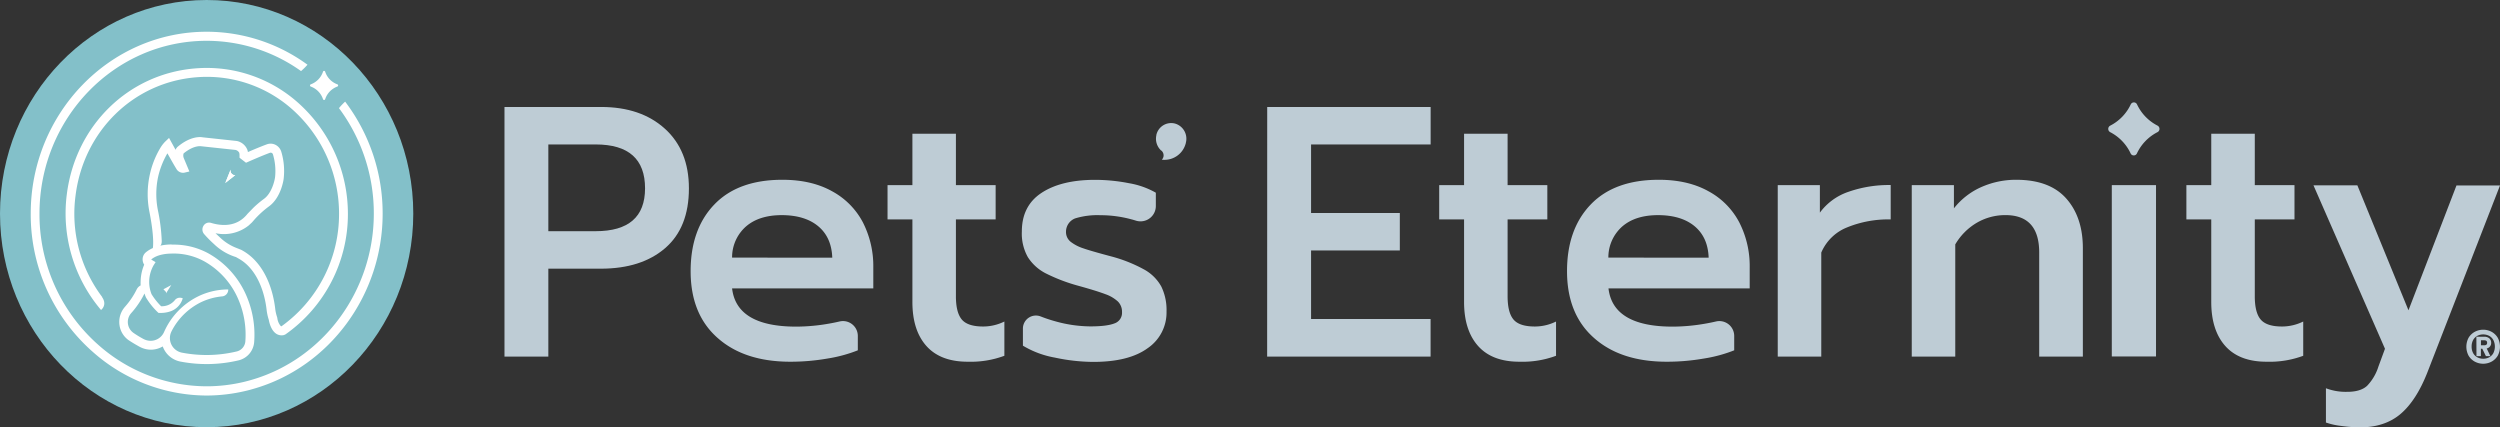 <svg xmlns="http://www.w3.org/2000/svg" viewBox="0 0 841.32 143.76"><rect x="0" y="0" width="841.32" height="143.76" fill="#333333" stroke="none"/><defs><style>.cls-1{fill:#83c0c9;}.cls-2{fill:#fff;}.cls-3{fill:#beccd5;}</style></defs><g id="Capa_2" data-name="Capa 2"><g id="Capa_1-2" data-name="Capa 1"><ellipse class="cls-1" cx="69.54" cy="71.88" rx="69.54" ry="71.88"></ellipse><path class="cls-2" d="M75.81,61.58l3.37-2.65a1.27,1.27,0,0,1-1.08-.37L78,58.48a1.34,1.34,0,0,1-.4-1l0-.38S75.84,61.53,75.81,61.58Z"></path><path class="cls-2" d="M57.75,85.32c.4,0,.65,0,.66,0h.08A21.42,21.42,0,0,1,68.84,88a26.62,26.62,0,0,1,11.44,12.93,30,30,0,0,1,2.29,13.91,3.8,3.8,0,0,1-2.89,3.43,43.87,43.87,0,0,1-10.12,1.2,44.59,44.59,0,0,1-8.38-.8,5,5,0,0,1-3.46-7.16,22,22,0,0,1,9.85-9.77,20.91,20.91,0,0,1,7.24-2,2.25,2.25,0,0,0,2-2.26v-.07a22.94,22.94,0,0,0-10.19,2.36,24.27,24.27,0,0,0-11.39,11.92,4.94,4.94,0,0,1-4.54,3,5.16,5.16,0,0,1-2.44-.63c-1.13-.61-2.22-1.27-3.28-2a4.48,4.48,0,0,1-.94-6.54l0,0,.28-.33.21-.23,0,0a29.82,29.82,0,0,0,4.11-6.2,12,12,0,0,0,.42,1.18l.07.16a23.41,23.41,0,0,0,4,5l.25.21.32,0a3.21,3.21,0,0,0,.48,0,9.86,9.86,0,0,0,2.76-.4,6.52,6.52,0,0,0,4.57-4.53l-.26-.08a2.43,2.43,0,0,0-.7-.11,2.12,2.12,0,0,0-1.74.87,5.64,5.64,0,0,1-4.58,2h0A22.36,22.36,0,0,1,51,99a11.16,11.16,0,0,1-.79-4.38v0h0a11.39,11.39,0,0,1,1.51-5.4l.64-1-1.48-.88c2.07-1.8,5.45-2,6.87-2M55.84,98.77l1.8-2.84L55,97.35l.87.92,0,.5m1.91-16.5c-2.11,0-6,.36-8.77,2.71a3.07,3.07,0,0,0-1,2.6,3.14,3.14,0,0,0,.52,1.49,15,15,0,0,0-1.2,5.44v.08a14.24,14.24,0,0,0,0,1.46A3,3,0,0,0,46,97.4a25.81,25.81,0,0,1-3.68,5.54l-.09.11,0,0c-.09.1-.22.24-.35.41a7.67,7.67,0,0,0-1.66,6,7.43,7.43,0,0,0,3.23,5.13c1.14.74,2.31,1.44,3.5,2.09a8,8,0,0,0,3.81,1,7.8,7.8,0,0,0,4-1.1c.08.22.17.43.27.65a7.92,7.92,0,0,0,5.64,4.44,46.76,46.76,0,0,0,19.7-.42,6.86,6.86,0,0,0,5.17-6.18A33.07,33.07,0,0,0,83,99.7,29.66,29.66,0,0,0,70.22,85.32a24.24,24.24,0,0,0-11.73-3c.06,0-.25,0-.74,0Z"></path><path class="cls-2" d="M75.81,61.58l3.37-2.65a1.27,1.27,0,0,1-1.08-.37L78,58.48a1.34,1.34,0,0,1-.4-1l0-.38S75.84,61.53,75.81,61.58Z"></path><path class="cls-2" d="M116.15,34.2a21.54,21.54,0,0,0-2.08,2.19A59.17,59.17,0,0,1,125.8,71.88c0,25.92-16.9,48.92-41.1,55.94-.9.26-1.81.51-2.74.73A54.53,54.53,0,0,1,69.54,130,55.1,55.1,0,0,1,32.8,115.8c-.65-.57-1.27-1.16-1.89-1.77A58.52,58.52,0,0,1,13.29,71.88c0-32.07,25.23-58.15,56.25-58.15a54.7,54.7,0,0,1,31.77,10.19,20.87,20.87,0,0,0,2.17-2.14,57.58,57.58,0,0,0-33.94-11.1c-32.64,0-59.2,27.46-59.2,61.2a61.57,61.57,0,0,0,18.54,44.36c.65.64,1.31,1.26,2,1.87a58.05,58.05,0,0,0,38.68,15,57.42,57.42,0,0,0,13.07-1.55c1-.22,1.93-.49,2.89-.77,25.46-7.38,43.25-31.59,43.25-58.87A62.23,62.23,0,0,0,116.15,34.2Z"></path><path class="cls-2" d="M113.53,28.38a6.76,6.76,0,0,1-4.1-4.25.38.38,0,0,0-.73,0,6.8,6.8,0,0,1-4.11,4.25.4.4,0,0,0,0,.75,6.81,6.81,0,0,1,4.11,4.24.38.38,0,0,0,.73,0,6.77,6.77,0,0,1,4.1-4.24A.4.4,0,0,0,113.53,28.38Z"></path><path class="cls-2" d="M101.84,36A46.2,46.2,0,0,0,66,23C43.34,24.71,25.48,42.11,22.5,65.27A50.28,50.28,0,0,0,34,104.32l.21-.19c.5-.48,1.66-2,.11-4.19l.06,0a46.49,46.49,0,0,1-8.94-34.24C28.21,44,45,27.65,66.16,26A43.24,43.24,0,0,1,99.84,38.18,47,47,0,0,1,114.1,71.92a46.44,46.44,0,0,1-19.4,37.9.4.4,0,0,1-.21-.09,4.93,4.93,0,0,1-1.16-2.68l-.07-.31a13.43,13.43,0,0,1-.66-3c-.78-6.37-3.07-12-6.46-15.75a17.51,17.51,0,0,0-5-3.93l-1.64-.65A16.57,16.57,0,0,1,74,79.88l-.7-.65c-.27-.25-.52-.5-.77-.75A13.39,13.39,0,0,0,83.66,75.9l1.08-1q.35-.37.69-.78l.12-.14a31.87,31.87,0,0,1,4.92-4.49c4.18-3,5-9.21,5-9.42a22.57,22.57,0,0,0-.78-8.91,3.87,3.87,0,0,0-1.88-2.37,3.65,3.65,0,0,0-3-.22c-2,.73-4.68,1.86-6.38,2.6a6.13,6.13,0,0,0-.17-.72,4.88,4.88,0,0,0-3.54-3L68.19,46.21c-.38-.08-3.9-.67-8.55,3.31l-.39.52c-.06.12-.11.25-.16.38l-2.2-4-1.36,1.3a11.56,11.56,0,0,0-1.77,2.4c-.25.42-.52.91-.86,1.58a29.9,29.9,0,0,0-2.45,6.9,30.68,30.68,0,0,0-.15,12.77c1.06,5.36,1.47,9.81,1.13,12.21,0,0,3.06.48,3-2.5a62.21,62.21,0,0,0-1.29-10.32,27.81,27.81,0,0,1,.12-11.46A28.42,28.42,0,0,1,55.57,53c.25-.5.49-.92.7-1.29l.07-.11.1.17s.37.67.86,1.52c.7,1.25,1.66,2.91,2,3.44A2.58,2.58,0,0,0,62,58.12l1.73-.41-1.84-4.4a2.34,2.34,0,0,1-.1-1.68c3.4-2.79,5.72-2.44,5.94-2.41l11.54,1.24a1.92,1.92,0,0,1,1.24.95,3,3,0,0,1,.1.88l0,.79,2.18,1.69.79-.35c1.37-.6,4.83-2.11,7.25-3a.74.74,0,0,1,.63.05.78.78,0,0,1,.4.5,19.4,19.4,0,0,1,.71,7.64c-.18,1.42-1.22,5.52-3.75,7.32a34.82,34.82,0,0,0-3.56,3l-1.94,2C79.73,76.47,74.61,76.1,71,75a2.19,2.19,0,0,0-2.53,1,2.35,2.35,0,0,0,.22,2.77c.72.82,1.62,1.78,2.63,2.73l.77.71a18.32,18.32,0,0,0,7.32,4.3l.69.4,0,0A14.46,14.46,0,0,1,84,90c3,3.33,5,8.32,5.7,14.08a18.14,18.14,0,0,0,.76,3.57c.13.74.69,3.38,2.38,4.58a3.28,3.28,0,0,0,1.92.62,3.91,3.91,0,0,0,.82-.1l.5-.23a49.45,49.45,0,0,0,21-40.62A50,50,0,0,0,101.84,36Z"></path><path class="cls-3" d="M726.06,42.27a15.31,15.31,0,0,1-6.87-7.1,1.17,1.17,0,0,0-2.15,0,15.35,15.35,0,0,1-6.87,7.1,1.24,1.24,0,0,0,0,2.22A15.38,15.38,0,0,1,717,51.6a1.17,1.17,0,0,0,2.15,0,15.33,15.33,0,0,1,6.87-7.11A1.24,1.24,0,0,0,726.06,42.27Z"></path><path class="cls-3" d="M832.8,121.68a5.45,5.45,0,0,1-2.06-2,6.44,6.44,0,0,1,0-6,5.41,5.41,0,0,1,2.06-2,6,6,0,0,1,5.72,0,5.45,5.45,0,0,1,2.05,2,6.44,6.44,0,0,1,0,6,5.5,5.5,0,0,1-2.05,2,6,6,0,0,1-5.72,0Zm4.88-1.44a3.46,3.46,0,0,0,1.4-1.41,4.94,4.94,0,0,0,0-4.39,3.51,3.51,0,0,0-1.41-1.42,4.43,4.43,0,0,0-4,0,3.54,3.54,0,0,0-1.4,1.42,4.6,4.6,0,0,0-.5,2.19,4.53,4.53,0,0,0,.51,2.2,3.48,3.48,0,0,0,1.41,1.41,4.15,4.15,0,0,0,2,.48A4.22,4.22,0,0,0,837.68,120.24Zm-4.31-6.92H836a2.58,2.58,0,0,1,1.71.54,1.88,1.88,0,0,1,.64,1.53,1.86,1.86,0,0,1-.4,1.21,2.1,2.1,0,0,1-1.1.68l1.24,2.57h-1.51l-1.21-2.48h-.48v2.48h-1.49Zm2.54,2.88a1.36,1.36,0,0,0,.82-.19.73.73,0,0,0,.25-.62.85.85,0,0,0-.24-.69,1.45,1.45,0,0,0-.83-.19h-1v1.69Z"></path><path class="cls-3" d="M169.77,36h32.54q13.37,0,21.45,7.32t8.08,20.07q0,13.22-8,20.12T202.2,90.42H184.53V120H169.77Zm30.69,41.8q16.6,0,16.62-14.41,0-14.78-16.62-14.78H184.53V77.8Z"></path><path class="cls-3" d="M241.49,113.72q-9.08-8-9.07-22.46,0-14.17,8-22.47t22.9-8.29q9.77,0,16.68,3.85a25.25,25.25,0,0,1,10.4,10.51,32.35,32.35,0,0,1,3.49,15.2v7H246.37q1.5,12.86,21.62,12.86a64.34,64.34,0,0,0,10.92-1q1.93-.33,3.69-.75a5,5,0,0,1,6.08,5v4.72a47.24,47.24,0,0,1-10.17,2.76,72.34,72.34,0,0,1-12.38,1.08Q250.55,121.77,241.49,113.72Zm38.59-27q-.24-6.84-4.71-10.57T263.11,72.4q-7.68,0-12.09,3.84a13.81,13.81,0,0,0-4.65,10.45Z"></path><path class="cls-3" d="M311.81,116.49q-4.77-5.3-4.76-14.9V73.84h-8.37V62.3h8.37V45h14.64V62.3h13.37V73.84H321.69V99.67q0,5.52,2,7.87t7.21,2.34A16.2,16.2,0,0,0,338,108.2v11.53a32.41,32.41,0,0,1-12.21,2Q316.58,121.77,311.81,116.49Z"></path><path class="cls-3" d="M354.93,120.33a31.44,31.44,0,0,1-10.69-4v-5.69a4.38,4.38,0,0,1,6-4.14,48.2,48.2,0,0,0,4.8,1.6,44.5,44.5,0,0,0,11.86,1.74q5.58,0,8.13-1a3.75,3.75,0,0,0,2.56-3.79,4.88,4.88,0,0,0-1.34-3.54A12,12,0,0,0,372,99q-3-1.14-9.12-2.83a58.67,58.67,0,0,1-11-4.2,15.51,15.51,0,0,1-6-5.47,16.14,16.14,0,0,1-2-8.59q0-8.64,6.62-13t17.9-4.39a59.4,59.4,0,0,1,11.57,1.14,27.41,27.41,0,0,1,9,3.19v4.32a5.16,5.16,0,0,1-6.55,5.13c-.63-.2-1.27-.39-1.94-.56a39.87,39.87,0,0,0-10.23-1.32,25.59,25.59,0,0,0-8.42,1.07,4.81,4.81,0,0,0-3.09,4.46,4.2,4.2,0,0,0,1.57,3.42,14,14,0,0,0,4.13,2.16q2.55.9,9.3,2.7a48.93,48.93,0,0,1,11.27,4.45,14.67,14.67,0,0,1,5.81,5.76,18.09,18.09,0,0,1,1.75,8.41,14.51,14.51,0,0,1-6.34,12.32q-6.33,4.62-18.3,4.62A63.06,63.06,0,0,1,354.93,120.33Z"></path><path class="cls-3" d="M426.45,36h55V48.61H441.21V71.68h29.87V84.29H441.21v23.07h40.22V120h-55Z"></path><path class="cls-3" d="M497.47,116.49q-4.77-5.3-4.77-14.9V73.84h-8.37V62.3h8.37V45h14.65V62.3h13.37V73.84H507.35V99.67q0,5.52,2,7.87t7.21,2.34a16.17,16.17,0,0,0,7.09-1.68v11.53a32.32,32.32,0,0,1-12.2,2Q502.23,121.77,497.47,116.49Z"></path><path class="cls-3" d="M536.42,113.72q-9.07-8-9.07-22.46,0-14.17,8-22.47t22.9-8.29q9.76,0,16.68,3.85a25.19,25.19,0,0,1,10.4,10.51,32.23,32.23,0,0,1,3.49,15.2v7H541.3q1.51,12.86,21.62,12.86a64.26,64.26,0,0,0,10.92-1c1.29-.22,2.52-.47,3.7-.75a5,5,0,0,1,6.07,5v4.72a47.24,47.24,0,0,1-10.17,2.76,72.25,72.25,0,0,1-12.38,1.08Q545.47,121.77,536.42,113.72Zm38.59-27q-.24-6.84-4.71-10.57T558,72.4q-7.68,0-12.09,3.84a13.85,13.85,0,0,0-4.65,10.45Z"></path><path class="cls-3" d="M598.26,62.3h14.18v9.26a19.79,19.79,0,0,1,9.59-7,41.18,41.18,0,0,1,14.24-2.29V73.84a36.76,36.76,0,0,0-14.71,2.7A15.77,15.77,0,0,0,612.91,85v35H598.26Z"></path><path class="cls-3" d="M643.36,62.3h14.19v7.81A24.16,24.16,0,0,1,667,62.85a28.76,28.76,0,0,1,11.51-2.35q11.26,0,16.85,6.31t5.58,16.76V120H686.25V85q0-12.62-11.39-12.61a19,19,0,0,0-9.41,2.46A20.39,20.39,0,0,0,658,82.25V120H643.36Z"></path><rect class="cls-3" x="710.68" y="62.3" width="14.88" height="57.66"></rect><path class="cls-3" d="M748.92,116.49q-4.77-5.3-4.77-14.9V73.84h-8.37V62.3h8.37V45H758.8V62.3h13.36V73.84H758.8V99.67c0,3.68.65,6.3,2,7.87s3.72,2.34,7.21,2.34a16.2,16.2,0,0,0,7.09-1.68v11.53a32.34,32.34,0,0,1-12.21,2Q753.68,121.77,748.92,116.49Z"></path><path class="cls-3" d="M787.91,143.34a23.3,23.3,0,0,1-5.17-1.15V130.66a18.91,18.91,0,0,0,7.2,1.2q4.42,0,6.63-2a16.39,16.39,0,0,0,3.83-6.49l2.21-6-24.06-55h14.77l17.2,42.05,16.15-42h14.65l-24.41,62.84q-3.72,9.48-9,14t-13.66,4.57A50.42,50.42,0,0,1,787.91,143.34Z"></path><path class="cls-3" d="M399.08,48a5.3,5.3,0,0,0-3.7-6.43,5.11,5.11,0,0,0-6.23,3.83s0,.07,0,.11a5.4,5.4,0,0,0,1.61,5.15l.06,0a2.13,2.13,0,0,1,.7,2.14,2.1,2.1,0,0,1-.54.94,7.4,7.4,0,0,0,8.1-5.68h0Z"></path></g></g></svg>